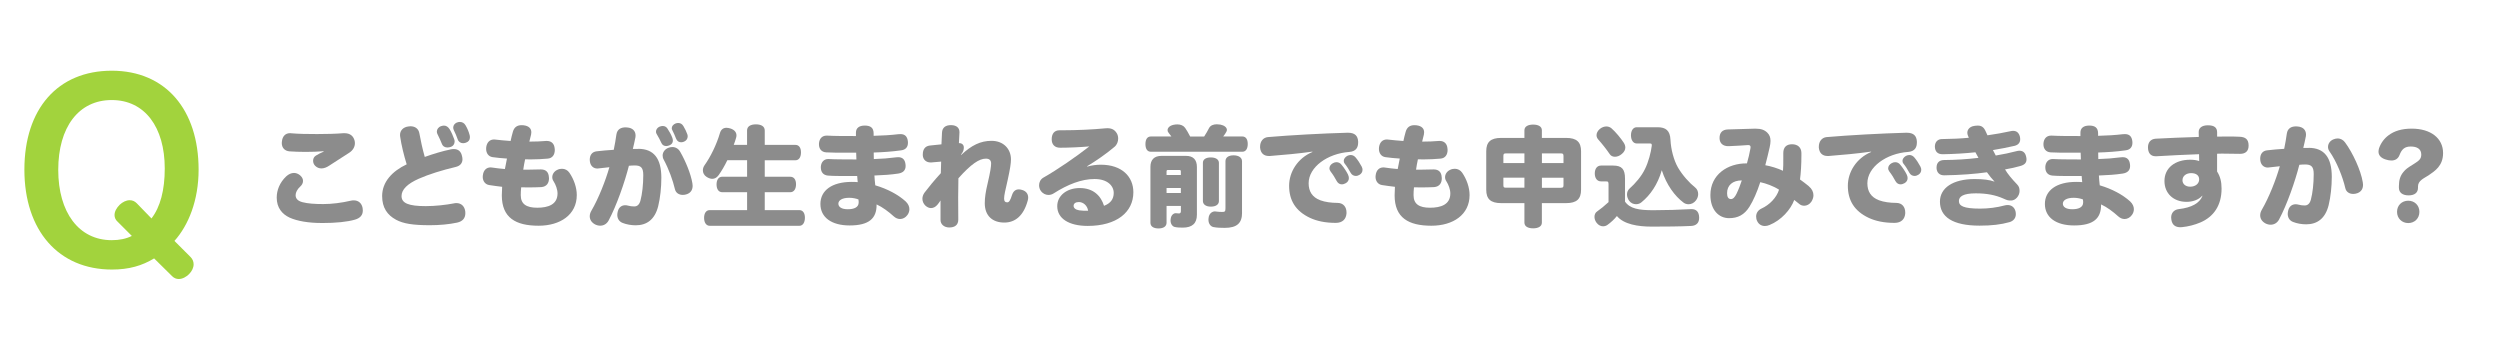 <?xml version="1.0" encoding="UTF-8"?><svg id="_レイヤー_2" xmlns="http://www.w3.org/2000/svg" viewBox="0 0 641.72 89.77"><defs><style>.cls-1{fill:none;}.cls-2{fill:#8c8c8c;}.cls-3{fill:#a2d33d;}</style></defs><g id="_レイヤー_1-2"><rect class="cls-1" width="641.72" height="89.77"/><path class="cls-2" d="m82.56,57.24c-3.33,0-6.22-.48-8.2-1.37-1.99-.92-3.33-2.58-3.33-5.15,0-1.9.76-3.84,2.41-5.43.64-.59,1.34-.9,2.02-.9.53,0,1.06.2,1.54.59.56.48.78.98.78,1.46,0,.56-.28,1.06-.7,1.43-.78.7-1.2,1.54-1.2,2.21,0,.87.5,1.48,1.76,1.82,1.37.36,3.19.48,5.35.48s4.7-.31,7.08-.87c.25-.06.5-.08.73-.08,1.15,0,2.02.67,2.27,1.93.03.22.06.45.06.67,0,1.18-.67,1.96-2.02,2.35-1.93.56-4.79.87-8.54.87Zm.5-18.42c-1.4.11-3.05.17-4.65.17-1.46,0-2.91-.06-4.12-.14-1.2-.11-1.96-.92-1.96-2.13,0-.11,0-.25.03-.36.11-1.34.87-2.18,2.1-2.18.11,0,.2,0,.31.03,1.85.17,4.2.2,6.64.2,2.27,0,4.87-.06,6.72-.22h.31c1.43,0,2.27.73,2.58,1.9.06.25.08.48.08.67,0,.92-.48,1.79-1.4,2.41-1.4.92-3.72,2.38-5.21,3.36-.67.45-1.34.7-1.99.7-.59,0-1.15-.22-1.6-.67-.34-.34-.53-.81-.53-1.29,0-.53.22-1.04.73-1.34.59-.36,1.29-.73,1.99-1.01l-.03-.08Z"/><path class="cls-2" d="m115.69,38.34c.31-.06.56-.08.81-.08,1.12,0,1.82.62,2.07,1.71.08.31.14.62.14.9,0,.98-.56,1.71-1.76,1.99-3.44.81-6.89,1.88-9.46,3.02-2.91,1.29-4.42,2.77-4.42,4.45,0,1.82,1.79,2.58,6.19,2.58,2.49,0,5.18-.31,7.22-.7.22-.06.45-.08.67-.08,1.23,0,2.07.78,2.27,2.07.03.2.03.36.03.53,0,1.26-.7,2.1-2.1,2.41-2.07.45-4.59.67-7,.67-4.34,0-6.8-.39-8.68-1.4-2.24-1.2-3.58-3.08-3.58-6.08,0-3.64,2.58-6.38,6.3-8.15-.7-2.24-1.37-4.96-1.68-7.14-.03-.14-.03-.25-.03-.39,0-1.2.87-2.02,2.1-2.18.2-.03.39-.06.56-.06,1.2,0,2.13.62,2.32,1.88.28,1.62.81,4.03,1.37,5.99,2.18-.78,4.59-1.51,6.66-1.93Zm1.01-2.02c0,.62-.34,1.18-1.04,1.4-.25.08-.53.14-.81.14-.62,0-1.18-.28-1.43-.95-.25-.64-.73-1.71-1.12-2.46-.11-.22-.17-.45-.17-.67,0-.59.42-1.18,1.09-1.4.25-.08.5-.14.73-.14.59,0,1.06.31,1.46.92.48.78.92,1.82,1.18,2.58.08.2.11.39.11.59Zm3.84-1.71c.06.22.08.45.08.64,0,.64-.31,1.12-1.01,1.37-.25.08-.5.14-.73.14-.64,0-1.18-.34-1.4-1.01-.25-.73-.62-1.6-1.01-2.38-.08-.2-.14-.42-.14-.62,0-.59.42-1.15,1.09-1.34.2-.08.42-.11.62-.11.59,0,1.15.28,1.48.9.45.76.81,1.62,1.01,2.41Z"/><path class="cls-2" d="m135.89,36.35c1.57,0,3-.06,4.28-.17h.22c1.2,0,1.9.76,1.99,1.96.03.11.03.22.03.34,0,1.18-.56,2.16-1.88,2.24-1.29.11-2.74.2-4.37.2-.45,0-.9,0-1.37-.03-.2.9-.36,1.85-.48,2.66h1.32c1.12,0,2.13-.03,3.08-.06h.14c1.2,0,1.96.62,2.04,1.96.03.11.03.22.03.31,0,1.18-.56,2.16-1.99,2.27-.92.03-1.99.08-3.19.08-.62,0-1.29,0-1.96-.03-.08.73-.11,1.43-.11,2.02,0,2.27,1.43,3.22,4.23,3.22s5.21-.81,5.21-3.67c0-1.01-.45-2.24-1.04-3.16-.22-.31-.31-.67-.31-1.01,0-.76.48-1.51,1.29-1.88.39-.2.81-.28,1.2-.28.76,0,1.46.36,1.9,1.01,1.15,1.68,1.9,3.78,1.9,5.74,0,5.04-4.23,7.87-9.8,7.87-5.91,0-9.44-2.07-9.44-7.78,0-.7.03-1.48.08-2.21-.95-.11-2.27-.28-3.33-.45-1.04-.17-1.65-1.04-1.65-2.1,0-.14,0-.25.03-.39.14-1.29.9-2.04,1.99-2.04.11,0,.22,0,.34.03,1.06.17,2.16.28,3.33.39.14-.84.36-1.82.53-2.69-1.26-.08-2.55-.2-3.67-.36-1.06-.14-1.68-1.01-1.68-2.13,0-.17,0-.31.03-.48.2-1.23.92-1.93,2.02-1.93.11,0,.22,0,.34.03,1.12.14,2.46.25,3.89.36.14-.67.36-1.6.59-2.38.34-1.18,1.12-1.68,2.24-1.68.17,0,.34,0,.53.03,1.37.17,1.96.87,1.96,1.79,0,.2-.03.39-.06.59-.17.7-.31,1.29-.45,1.82Z"/><path class="cls-2" d="m163.82,38.2c4,0,5.94,2.46,5.94,7.45,0,2.41-.28,5.12-.81,7.28-.87,3.44-2.94,4.9-5.77,4.9-1.12,0-2.35-.2-3.39-.62-.87-.34-1.34-1.12-1.34-2.07,0-.28.06-.59.14-.92.28-1.04,1.01-1.54,1.9-1.54.22,0,.5.03.76.11.45.14,1.06.2,1.57.2.76,0,1.29-.48,1.57-1.48.45-1.68.73-4.09.73-6.58,0-1.93-.64-2.46-2.18-2.46-.53,0-1.04.03-1.51.08-1.06,4.2-3.16,10.22-5.21,14.06-.48.87-1.26,1.32-2.16,1.32-.42,0-.9-.11-1.34-.34-.9-.5-1.34-1.23-1.34-2.07,0-.48.14-.95.42-1.43,1.85-3.16,3.64-7.73,4.62-11.17-.92.08-1.85.2-2.8.31-.11.03-.2.03-.28.03-1.01,0-1.79-.67-1.93-1.85-.03-.14-.03-.28-.03-.39,0-1.18.56-2.04,1.76-2.18,1.32-.17,2.8-.28,4.4-.39.28-1.32.5-2.66.67-3.86.2-1.43,1.18-1.9,2.38-1.9.14,0,.28,0,.42.03,1.37.11,2.13.9,2.13,2.07,0,.14,0,.28-.03.42-.17,1.01-.48,2.18-.67,3.02h1.4Zm8.76-2.83c.08.25.14.48.14.7,0,.53-.25.95-.81,1.2-.31.14-.62.22-.9.22-.53,0-1.01-.25-1.23-.78-.31-.7-.76-1.54-1.2-2.27-.14-.2-.2-.42-.2-.64,0-.53.36-1.06.92-1.29.31-.11.56-.17.81-.17.5,0,.92.22,1.2.64.5.73.98,1.62,1.26,2.38Zm5.15,11.68c.03.2.06.42.06.62,0,.9-.34,1.74-1.43,2.16-.36.14-.73.2-1.09.2-.95,0-1.79-.48-2.02-1.46-.53-2.27-1.57-5.15-2.88-7.59-.2-.34-.28-.7-.28-1.06,0-.81.53-1.6,1.43-1.96.36-.14.7-.22,1.06-.22.84,0,1.6.45,2.04,1.26,1.37,2.38,2.72,5.66,3.11,8.06Zm-1.32-12.63c.08.2.11.39.11.59,0,.59-.34,1.09-.92,1.34-.25.11-.5.17-.76.17-.56,0-1.06-.28-1.32-.98-.25-.64-.59-1.46-.92-2.07-.11-.2-.17-.36-.17-.56,0-.53.42-1.01,1.01-1.23.22-.08.45-.11.67-.11.56,0,1.01.28,1.32.81.42.7.78,1.46.98,2.04Z"/><path class="cls-2" d="m186.69,41.14c-.7,1.46-1.48,2.77-2.24,3.84-.48.64-1.01.92-1.62.92-.45,0-.95-.17-1.46-.5-.62-.39-.95-1.01-.95-1.68,0-.45.14-.9.45-1.34,1.48-2.07,3.05-5.21,3.95-8.29.28-.9.9-1.29,1.65-1.29.34,0,.7.08,1.09.2,1.01.36,1.48.98,1.48,1.76,0,.2-.03.45-.11.67-.17.59-.36,1.18-.59,1.76h3.42v-3.7c0-1.04.9-1.57,2.27-1.57s2.27.53,2.27,1.57v3.7h7.87c.92,0,1.43.73,1.43,1.93s-.5,2.02-1.43,2.02h-7.87v4.23h6.55c.95,0,1.48.73,1.48,1.93s-.53,2.04-1.48,2.04h-6.55v4.59h8.88c.92,0,1.43.78,1.43,1.96s-.5,2.07-1.43,2.07h-22.99c-.92,0-1.46-.84-1.46-2.04s.53-1.99,1.46-1.99h9.58v-4.59h-6.36c-.95,0-1.48-.78-1.48-1.99s.53-1.99,1.48-1.99h6.36v-4.23h-5.07Z"/><path class="cls-2" d="m230.65,34.45c.17-.03.34-.03.48-.03,1.2,0,1.76.67,1.9,1.79.03.14.03.31.03.42,0,1.12-.59,1.82-1.76,1.96-2.41.34-4.65.48-7.03.56,0,.56.03,1.12.03,1.68,2.07-.06,3.81-.2,5.77-.45.17-.03.34-.03.48-.03,1.15,0,1.74.64,1.88,1.82.03.14.03.28.03.42,0,1.12-.64,1.76-1.88,1.96-1.82.28-3.84.42-6.13.5.06.92.11,1.62.22,2.52,3.14.92,5.91,2.41,7.81,4.14.64.62.95,1.29.95,1.99,0,.5-.17,1.04-.5,1.48-.48.67-1.18,1.04-1.88,1.04-.56,0-1.12-.22-1.62-.67-1.32-1.2-2.94-2.41-4.42-3.08v.14c0,3.42-1.9,5.26-6.92,5.26-4.65,0-7.5-2.07-7.5-5.52s2.94-5.66,8.04-5.66c.73,0,1.12.03,1.54.06-.08-.56-.08-.98-.14-1.57h-2.58c-2.02,0-3.61,0-4.93-.11-1.26-.11-1.82-.98-1.82-2.07v-.22c.08-1.18.81-1.96,1.88-1.96h.11c1.76.11,4.12.08,7.14.11-.03-.59-.03-1.15-.06-1.74h-2.69c-1.88,0-3.78,0-5.01-.08-1.29-.08-1.85-1.01-1.85-2.04v-.22c.08-1.18.73-2.04,1.96-2.04h.17c1.88.11,4.4.11,7.36.11v-.87c0-1.2.84-1.82,2.27-1.82s2.27.53,2.27,2.04v.59c2.3-.06,4.34-.17,6.41-.42Zm-10.3,16.74c-.59-.22-1.4-.42-2.35-.42-1.88,0-2.8.67-2.8,1.51s.81,1.43,2.41,1.43,2.8-.48,2.8-1.74v-.22l-.06-.56Z"/><path class="cls-2" d="m246.74,39.76c2.63-2.46,4.93-3.61,7.78-3.61,3.08,0,4.98,2.1,4.98,4.76,0,1.04-.22,2.46-.84,5.29-.62,2.69-.92,3.95-.92,4.76,0,.7.28.98.81.98.48,0,.78-.5,1.23-1.9.31-.92.87-1.43,1.74-1.43.28,0,.59.06.92.17.9.28,1.48.95,1.48,1.93,0,.22-.03.48-.11.76-1.04,3.86-3.19,5.66-6.02,5.66-3,0-5.01-1.71-5.01-4.96,0-1.43.22-2.94.73-5.07.7-2.97.9-4.4.9-5.12,0-.84-.45-1.26-1.34-1.26-1.71,0-3.78,1.37-7.06,5.04-.03,1.62-.06,3.22-.06,4.84,0,1.96.03,3.89.03,5.77,0,1.34-.84,2.04-2.38,2.02-1.23-.03-2.18-.78-2.18-1.93v-5.01c-.28.42-.53.81-.76,1.06-.5.62-1.09.9-1.68.9-.5,0-.98-.22-1.43-.62-.5-.48-.78-1.12-.78-1.76,0-.53.17-1.06.53-1.57,1.12-1.48,2.49-3.14,4.2-5.01.03-.98.06-2.07.08-2.97-.87.08-1.76.17-2.55.22h-.17c-1.09,0-1.93-.7-1.99-1.82v-.25c0-1.32.62-2.13,1.79-2.27.87-.11,1.93-.2,3-.31.03-.92.08-1.9.14-3,.06-1.29.9-1.96,2.38-1.93,1.4.03,2.1.73,2.1,1.79v.11c-.03,1.04-.08,1.71-.14,2.72h.08c.76,0,1.18.48,1.18,1.12,0,.59-.14,1.12-.73,1.82l.06.08Z"/><path class="cls-2" d="m279.08,42.76c1.23-.34,2.38-.48,3.5-.48,5.38,0,8.34,3.05,8.34,7.06,0,5.15-4.31,8.65-11.73,8.65-4.79,0-7.81-1.88-7.81-5.07,0-2.74,2.49-4.65,5.77-4.65,3.58,0,5.46,2.07,6.24,4.56,1.65-.62,2.49-1.71,2.49-3.3,0-1.85-1.62-3.58-4.93-3.58s-6.86,1.37-10.5,3.7c-.39.25-.84.39-1.32.39-.73,0-1.48-.34-1.99-1.09-.28-.39-.42-.9-.42-1.4,0-.76.36-1.51,1.06-1.93,3.61-2.04,8.48-5.4,11.84-8.04-2.21.2-5.35.34-7.5.34-1.4,0-2.16-.84-2.16-2.16,0-1.4.64-2.32,2.02-2.32h.73c3.72,0,7.95-.2,10.98-.5.2-.03.39-.03.56-.03,1.12,0,1.9.39,2.46,1.37.2.36.31.81.31,1.29,0,.76-.28,1.57-.95,2.13-2.1,1.79-4.76,3.61-7.03,4.98l.03.08Zm-2.16,9.1c-.84,0-1.34.39-1.34.98,0,.53.45.98,1.43,1.15.7.11,1.43.11,2.3.11-.2-1.34-1.26-2.24-2.38-2.24Z"/><path class="cls-2" d="m309.1,35.03c.5-.76.9-1.46,1.26-2.18.36-.64,1.06-.95,1.99-.95.28,0,.59.03.9.08,1.01.2,1.68.73,1.68,1.37,0,.14-.06.31-.14.48-.22.42-.5.81-.81,1.2h4.9c.92,0,1.4.73,1.4,1.93s-.48,1.99-1.4,1.99h-23.46c-.92,0-1.4-.73-1.4-1.96s.48-1.96,1.4-1.96h5.26c-.22-.31-.45-.62-.7-.92-.2-.22-.28-.45-.28-.7,0-.59.53-1.15,1.51-1.37.36-.08.7-.11,1.01-.11.87,0,1.57.31,1.99.9.39.56.84,1.32,1.29,2.21h3.61Zm-9.66,17.84v4.31c0,.92-.78,1.46-2.07,1.46s-2.07-.53-2.07-1.46v-14.34c0-1.82.95-2.83,2.86-2.83h6.27c1.88,0,2.8,1.01,2.8,2.86v12.26c0,2.21-1.2,3.3-3.64,3.3-.73,0-1.48-.03-2.07-.17-.56-.14-1.06-.76-1.06-1.71,0-.08,0-.2.03-.28.08-1.09.81-1.54,1.26-1.54h.08c.25.03.56.06.81.06.28,0,.48-.17.48-.59v-1.34h-3.67Zm3.67-8.79c0-.36-.06-.45-.45-.45h-2.77c-.39,0-.45.08-.45.45v.84h3.67v-.84Zm-3.67,4.17v1.29h3.67v-1.29h-3.67Zm13.44,3.36c0,.9-.81,1.43-2.07,1.43s-2.04-.56-2.04-1.46v-9.8c0-.87.78-1.37,2.04-1.37s2.07.53,2.07,1.4v9.8Zm5.94,3.02c0,2.6-1.26,3.86-4.45,3.86-1.01,0-1.99-.03-2.86-.2-.67-.11-1.32-.78-1.32-1.9,0-.11,0-.25.03-.39.11-1.26.98-1.74,1.65-1.74.08,0,.17,0,.22.03.56.08,1.18.11,1.57.11.73,0,.9-.08.9-.92v-12.1c0-.95.78-1.51,2.07-1.51s2.18.56,2.18,1.51v13.24Z"/><path class="cls-2" d="m336.86,38.92c-3.75.53-7.39.84-10.89,1.12h-.28c-1.29,0-2.1-.73-2.24-2.13v-.28c0-1.32.78-2.32,1.99-2.44,5.8-.5,14.11-.95,20.41-1.12h.17c1.79,0,2.52.81,2.6,2.27v.22c0,1.23-.48,2.3-2.27,2.44-5.54.39-10.44,3.86-10.44,8.04,0,2.07.9,3.58,3,4.37,1.18.45,2.86.67,4.4.67s2.32,1.09,2.32,2.44v.28c-.11,1.43-1.01,2.41-2.74,2.41-2.77,0-4.9-.48-6.64-1.29-3.7-1.74-5.35-4.51-5.35-8.23,0-3.53,2.18-7.08,5.99-8.68l-.03-.08Zm9.38,6.8c0,.59-.31,1.01-.78,1.29-.34.2-.7.31-1.04.31-.5,0-.98-.25-1.32-.87-.36-.7-.98-1.71-1.54-2.41-.2-.28-.31-.56-.31-.84,0-.53.34-1.01.9-1.32.31-.17.62-.25.9-.25.48,0,.95.2,1.29.64.59.7,1.29,1.74,1.65,2.49.17.36.25.67.25.95Zm3.5-2.13c0,.53-.28.98-.73,1.26-.31.2-.64.31-.98.31-.53,0-1.04-.25-1.34-.81-.42-.76-.95-1.65-1.46-2.27-.22-.25-.31-.53-.31-.78,0-.5.36-.98.9-1.29.31-.14.59-.22.87-.22.48,0,.92.2,1.29.64.53.62,1.12,1.51,1.54,2.32.17.31.22.59.22.84Z"/><path class="cls-2" d="m365.06,36.35c1.57,0,3-.06,4.28-.17h.22c1.2,0,1.9.76,1.99,1.96.03.11.03.22.03.34,0,1.18-.56,2.16-1.88,2.24-1.29.11-2.74.2-4.37.2-.45,0-.9,0-1.37-.03-.2.9-.36,1.85-.48,2.66h1.32c1.12,0,2.13-.03,3.08-.06h.14c1.2,0,1.96.62,2.04,1.96.03.11.03.22.03.31,0,1.18-.56,2.16-1.99,2.27-.92.03-1.99.08-3.19.08-.62,0-1.29,0-1.96-.03-.08.73-.11,1.43-.11,2.02,0,2.27,1.43,3.22,4.23,3.22s5.21-.81,5.21-3.67c0-1.01-.45-2.24-1.04-3.16-.22-.31-.31-.67-.31-1.01,0-.76.48-1.51,1.29-1.88.39-.2.81-.28,1.2-.28.76,0,1.46.36,1.9,1.01,1.15,1.68,1.9,3.78,1.9,5.74,0,5.04-4.23,7.87-9.8,7.87-5.91,0-9.44-2.07-9.44-7.78,0-.7.03-1.48.08-2.21-.95-.11-2.27-.28-3.33-.45-1.04-.17-1.65-1.04-1.65-2.1,0-.14,0-.25.03-.39.14-1.29.9-2.04,1.99-2.04.11,0,.22,0,.34.03,1.06.17,2.16.28,3.33.39.14-.84.36-1.82.53-2.69-1.26-.08-2.55-.2-3.67-.36-1.06-.14-1.68-1.01-1.68-2.13,0-.17,0-.31.03-.48.2-1.23.92-1.93,2.02-1.93.11,0,.22,0,.34.03,1.12.14,2.46.25,3.89.36.14-.67.36-1.6.59-2.38.34-1.18,1.12-1.68,2.24-1.68.17,0,.34,0,.53.03,1.37.17,1.96.87,1.96,1.79,0,.2-.03.39-.06.59-.17.7-.31,1.29-.45,1.82Z"/><path class="cls-2" d="m395.78,57.15c0,.95-.9,1.46-2.24,1.46s-2.24-.5-2.24-1.46v-5.01h-5.96c-2.72,0-3.84-1.06-3.84-3.44v-9.86c0-2.38,1.12-3.44,3.84-3.44h5.96v-1.96c0-.95.9-1.46,2.24-1.46s2.24.5,2.24,1.46v1.96h6.22c2.72,0,3.84,1.06,3.84,3.44v9.86c0,2.38-1.12,3.44-3.84,3.44h-6.22v5.01Zm-9.18-17.78c-.59,0-.7.14-.7.7v1.79h5.4v-2.49h-4.7Zm-.7,6.24v1.9c0,.56.11.67.7.67h4.7v-2.58h-5.4Zm15.43-3.75v-1.79c0-.56-.14-.7-.7-.7h-4.84v2.49h5.54Zm-.7,6.33c.56,0,.7-.11.7-.67v-1.9h-5.54v2.58h4.84Z"/><path class="cls-2" d="m417.12,51.75c1.26,1.82,3.56,2.21,7.22,2.21,3.3,0,6.72-.11,9.74-.28h.14c1.23,0,1.9.73,1.93,2.16.03,1.4-.76,2.1-2.07,2.16-2.83.14-6.75.17-10.11.17-3.53,0-7.17-.59-8.93-2.72-.64.81-1.57,1.68-2.46,2.3-.31.22-.7.34-1.09.34-.59,0-1.2-.28-1.68-.92-.36-.48-.53-1.01-.53-1.51,0-.56.22-1.09.7-1.4.84-.59,1.93-1.46,2.91-2.38v-4.51c0-.7-.08-.81-.7-.81h-1.23c-1.01,0-1.6-.84-1.6-2.04s.59-2.02,1.6-2.02h3.11c2.24,0,3.05.92,3.05,3.36v5.91Zm-.31-15.09c.25.39.39.81.39,1.2,0,.59-.28,1.15-.92,1.68-.56.48-1.18.7-1.74.7s-1.04-.22-1.34-.67c-.81-1.2-1.96-2.66-2.94-3.75-.28-.31-.45-.7-.45-1.12,0-.53.28-1.12.87-1.62.53-.42,1.12-.62,1.65-.62.5,0,.95.17,1.32.48,1.09.95,2.44,2.6,3.16,3.72Zm8.65-4c2.13,0,3.22.84,3.33,3.22.11,2.44.84,5.21,1.9,7.08,1.15,1.99,2.94,3.98,4.45,5.18.5.39.76,1.01.76,1.68,0,.53-.17,1.09-.53,1.57-.5.7-1.23,1.04-1.93,1.04-.48,0-.95-.14-1.34-.45-2.16-1.62-4.34-4.51-5.54-8.29-1.06,3.72-3,6.44-5.21,8.23-.39.34-.9.5-1.4.5-.67,0-1.32-.28-1.76-.87-.36-.5-.56-1.09-.56-1.62,0-.59.22-1.12.64-1.51,1.51-1.34,3.08-3.16,3.98-5.04.9-1.82,1.54-4.31,1.74-5.96v-.2c0-.31-.14-.39-.5-.39h-3.36c-.92,0-1.48-.9-1.48-2.1s.56-2.07,1.48-2.07h5.35Z"/><path class="cls-2" d="m464.29,47.8c.84.7,1.2,1.51,1.2,2.32,0,.56-.2,1.12-.53,1.65-.48.7-1.18,1.04-1.85,1.04-.48,0-.95-.17-1.29-.48-.42-.36-.84-.7-1.26-1.01-.9,2.49-3.36,5.24-6.36,6.44-.39.17-.81.25-1.18.25-.84,0-1.57-.42-1.96-1.23-.2-.39-.28-.81-.28-1.2,0-.87.48-1.62,1.32-2.02,2.16-.98,3.92-2.83,4.56-4.87-1.48-.95-3.33-1.6-4.82-1.93-.84,2.58-1.79,4.73-2.77,6.3-1.34,2.13-3.02,2.94-5.24,2.94-2.6,0-4.79-2.07-4.79-5.94,0-5.21,4.4-8.18,9.38-8.12.39-1.4.67-2.52.9-3.86.03-.11.03-.22.03-.31,0-.36-.17-.53-.62-.53h-.06c-1.15.08-3.14.22-4.9.28h-.17c-1.29,0-2.18-.7-2.21-2.02-.03-1.46.73-2.21,2.1-2.27,2.44-.08,4.9-.14,6.86-.2h.34c1.4,0,2.27.34,2.97,1.04.56.56.81,1.2.81,2.1,0,.48-.08,1.01-.22,1.65-.31,1.32-.7,3.05-1.12,4.59,1.43.25,3.25.81,4.54,1.43.08-.9.08-1.9.08-2.97v-1.57c0-1.54.84-2.27,2.24-2.27s2.38.76,2.41,2.21v.64c0,2.32-.14,4.59-.36,6.19.7.53,1.48,1.06,2.24,1.71Zm-20.97,1.79c0,1.01.34,1.51,1.01,1.51.56,0,1.01-.53,1.43-1.4.53-1.09.98-2.3,1.34-3.39-2.35,0-3.78,1.23-3.78,3.28Z"/><path class="cls-2" d="m480.28,38.92c-3.75.53-7.39.84-10.89,1.12h-.28c-1.29,0-2.1-.73-2.24-2.13v-.28c0-1.32.78-2.32,1.99-2.44,5.8-.5,14.11-.95,20.41-1.12h.17c1.79,0,2.52.81,2.6,2.27v.22c0,1.23-.48,2.3-2.27,2.44-5.54.39-10.44,3.86-10.44,8.04,0,2.07.9,3.58,3,4.37,1.18.45,2.86.67,4.4.67s2.32,1.09,2.32,2.44v.28c-.11,1.43-1.01,2.41-2.74,2.41-2.77,0-4.9-.48-6.64-1.29-3.7-1.74-5.35-4.51-5.35-8.23,0-3.53,2.18-7.08,5.99-8.68l-.03-.08Zm9.38,6.8c0,.59-.31,1.01-.78,1.29-.34.2-.7.31-1.04.31-.5,0-.98-.25-1.32-.87-.36-.7-.98-1.71-1.54-2.41-.2-.28-.31-.56-.31-.84,0-.53.34-1.01.9-1.32.31-.17.62-.25.9-.25.48,0,.95.2,1.29.64.59.7,1.29,1.74,1.65,2.49.17.36.25.67.25.95Zm3.5-2.13c0,.53-.28.98-.73,1.26-.31.2-.64.31-.98.31-.53,0-1.04-.25-1.34-.81-.42-.76-.95-1.65-1.46-2.27-.22-.25-.31-.53-.31-.78,0-.5.36-.98.9-1.29.31-.14.59-.22.87-.22.48,0,.92.2,1.29.64.53.62,1.12,1.51,1.54,2.32.17.31.22.59.22.84Z"/><path class="cls-2" d="m505.13,34.78c-.08-.22-.14-.45-.14-.7,0-.78.56-1.57,1.76-1.76.34-.06.64-.08.95-.08.92,0,1.54.39,2.04,1.57.11.25.25.59.42.92,2.13-.31,4.06-.64,5.94-1.06.22-.06.45-.08.67-.08.81,0,1.43.42,1.71,1.46.06.25.08.48.08.7,0,.78-.42,1.43-1.43,1.68-1.79.42-3.56.76-5.57,1.09.28.59.53,1.04.73,1.4,1.93-.31,3.7-.7,5.32-1.12.28-.08.53-.11.78-.11.87,0,1.46.5,1.68,1.46.08.28.11.53.11.76,0,.87-.48,1.4-1.62,1.71-1.09.31-2.38.62-3.89.87.67,1.15,1.76,2.46,3.11,3.86.45.48.62.92.62,1.68,0,1.23-1.04,2.44-2.16,2.44-.84,0-1.01-.06-1.99-.5-2.02-.9-4.26-1.34-7.08-1.34-3.22,0-4.34.81-4.34,1.96,0,1.26,1.15,1.96,5.46,1.96,2.07,0,4.28-.28,6.24-.81.28-.08.56-.11.81-.11.95,0,1.74.53,2.02,1.62.06.25.08.5.08.73,0,1.06-.67,1.76-1.62,2.04-2.21.62-4.54.9-7.7.9-6.92,0-10.16-2.27-10.16-6.16,0-3.53,3.36-5.8,8.88-5.8,2.27,0,3.84.2,5.15.67-.67-.73-1.32-1.48-1.96-2.41-2.97.42-6.89.73-10.95.78-1.18.03-1.93-.67-1.99-1.85v-.14c0-1.26.73-1.9,1.88-1.93,3.08-.03,5.91-.2,8.88-.56-.17-.34-.5-.9-.78-1.43-2.63.28-5.52.45-8.34.5-1.4.03-2.04-.73-2.07-1.96,0-1.18.73-1.9,1.74-1.93,2.46-.03,5.01-.14,6.97-.34l-.22-.56Z"/><path class="cls-2" d="m544.96,34.45c.17-.03.34-.03.48-.03,1.2,0,1.76.67,1.9,1.79.03.14.03.31.03.42,0,1.12-.59,1.82-1.76,1.96-2.41.34-4.65.48-7.03.56,0,.56.03,1.12.03,1.68,2.07-.06,3.81-.2,5.77-.45.17-.03.34-.03.48-.03,1.15,0,1.74.64,1.88,1.82.03.14.03.28.03.42,0,1.12-.64,1.76-1.88,1.96-1.82.28-3.84.42-6.13.5.06.92.11,1.62.22,2.52,3.14.92,5.91,2.41,7.81,4.14.64.62.95,1.29.95,1.99,0,.5-.17,1.04-.5,1.48-.48.67-1.18,1.04-1.88,1.04-.56,0-1.12-.22-1.62-.67-1.32-1.2-2.94-2.41-4.42-3.08v.14c0,3.42-1.9,5.26-6.92,5.26-4.65,0-7.5-2.07-7.5-5.52s2.94-5.66,8.04-5.66c.73,0,1.12.03,1.54.06-.08-.56-.08-.98-.14-1.57h-2.58c-2.02,0-3.61,0-4.93-.11-1.26-.11-1.82-.98-1.82-2.07v-.22c.08-1.18.81-1.96,1.88-1.96h.11c1.76.11,4.12.08,7.14.11-.03-.59-.03-1.15-.06-1.74h-2.69c-1.88,0-3.78,0-5.01-.08-1.29-.08-1.85-1.01-1.85-2.04v-.22c.08-1.18.73-2.04,1.96-2.04h.17c1.88.11,4.4.11,7.36.11v-.87c0-1.2.84-1.82,2.27-1.82s2.27.53,2.27,2.04v.59c2.3-.06,4.34-.17,6.41-.42Zm-10.3,16.74c-.59-.22-1.4-.42-2.35-.42-1.88,0-2.8.67-2.8,1.51s.81,1.43,2.41,1.43,2.8-.48,2.8-1.74v-.22l-.06-.56Z"/><path class="cls-2" d="m565.28,50.24c-.95,1.09-2.52,1.57-4.03,1.57-3.36,0-5.66-2.18-5.66-5.35,0-3.36,2.72-5.46,6.61-5.46.92,0,1.65.11,2.3.34l-.03-1.76c-3.58.11-7.45.34-10.98.53h-.17c-1.32,0-1.96-.9-1.96-2.3,0-1.23.67-2.13,1.99-2.21,3.16-.17,7.25-.34,11.06-.45l-.03-1.2c-.03-1.12.84-1.79,2.35-1.79,1.65,0,2.38.59,2.38,1.82v1.09c.84-.03,1.65-.03,2.46-.03,1.15,0,2.27,0,3.3.06,1.46.06,2.3.62,2.32,2.21.03,1.46-.78,2.18-2.18,2.18-1.48,0-3.05-.06-4.68-.06-.42,0-.81,0-1.23.03v4.56c.81,1.29,1.15,2.6,1.15,4.4,0,4.28-1.99,7.2-5.43,8.68-1.51.64-3.11,1.04-4.68,1.2-.14.03-.31.03-.45.03-1.23,0-2.1-.53-2.32-1.9-.03-.2-.06-.39-.06-.59,0-1.2.76-2.02,1.93-2.16,3.36-.39,5.38-1.54,6.1-3.39l-.08-.06Zm-5.07-4c0,1.01.81,1.68,1.99,1.68,1.34,0,2.3-.78,2.3-1.88,0-1.01-.78-1.6-2.07-1.6s-2.21.76-2.21,1.79Z"/><path class="cls-2" d="m592.6,37.95c4,0,5.94,2.46,5.94,7.45,0,2.41-.28,5.12-.81,7.28-.87,3.44-2.94,4.9-5.77,4.9-1.12,0-2.35-.2-3.39-.62-.87-.34-1.34-1.12-1.34-2.07,0-.28.06-.59.14-.92.28-1.04,1.01-1.54,1.9-1.54.22,0,.5.03.76.11.45.14,1.06.2,1.57.2.76,0,1.29-.48,1.57-1.48.45-1.68.73-4.09.73-6.58,0-1.93-.64-2.46-2.18-2.46-.53,0-1.04.03-1.51.08-1.06,4.2-3.16,10.22-5.21,14.06-.48.87-1.26,1.32-2.16,1.32-.42,0-.9-.11-1.34-.34-.9-.5-1.34-1.23-1.34-2.07,0-.48.14-.95.42-1.43,1.85-3.16,3.64-7.73,4.62-11.17-.92.08-1.85.2-2.8.31-.11.03-.2.03-.28.03-1.01,0-1.79-.67-1.93-1.85-.03-.14-.03-.28-.03-.39,0-1.18.56-2.04,1.76-2.18,1.32-.17,2.8-.28,4.4-.39.28-1.32.5-2.66.67-3.86.2-1.43,1.18-1.9,2.38-1.9.14,0,.28,0,.42.03,1.37.11,2.13.9,2.13,2.07,0,.14,0,.28-.03.42-.17,1.01-.48,2.18-.67,3.02h1.4Zm4.98-.28c0-.76.48-1.51,1.34-1.88.39-.17.78-.25,1.12-.25.81,0,1.48.42,1.9,1.01,1.96,2.63,4.06,7.14,4.56,10.25.03.2.06.42.06.62,0,.9-.34,1.74-1.43,2.16-.36.14-.73.2-1.09.2-.95,0-1.79-.48-2.02-1.46-.67-2.91-2.24-6.89-4.09-9.49-.25-.36-.36-.76-.36-1.15Z"/><path class="cls-2" d="m620.67,48.22c0,1.2-.84,1.93-2.41,1.93s-2.49-.73-2.49-1.96v-.39c0-1.6.36-2.69,1.15-3.64.64-.76.87-.95,2.77-2.13,1.34-.84,1.82-1.29,1.82-2.38,0-1.4-1.09-2.04-2.69-2.04-1.51,0-2.3.64-2.88,2.16-.39,1.04-1.18,1.43-2.1,1.43-.45,0-.92-.08-1.43-.25-1.04-.31-1.88-.95-1.88-2.02,0-.28.06-.56.14-.87.48-1.37,1.34-2.52,2.44-3.33,1.48-1.12,3.42-1.71,5.94-1.71,4.93,0,8.06,2.49,8.06,6.27,0,3.3-2.13,4.62-3.72,5.71-1.15.76-2.72,1.34-2.72,2.86v.36Zm.36,6.16c0,1.71-1.26,2.88-2.86,2.88s-2.88-1.18-2.88-2.88,1.26-2.86,2.88-2.86,2.86,1.18,2.86,2.86Z"/><path class="cls-3" d="m39.56,66.33c-3.1,1.88-6.44,2.86-10.82,2.86-13.73,0-22.48-10.03-22.48-25.64s8.57-25.4,22.42-25.4,22.3,10.03,22.3,25.4c0,7.9-2.61,14.28-6.2,18.29l4.13,4.13c.55.55.79,1.21.79,1.88,0,.85-.43,1.76-1.15,2.49-.73.73-1.7,1.28-2.67,1.28-.61,0-1.22-.24-1.7-.73l-4.62-4.56Zm-.67-10.27c2.25-2.92,3.4-7.23,3.4-12.82,0-10.57-5.1-17.56-13.61-17.56s-13.73,6.99-13.73,17.92,5.29,18.05,13.73,18.05c2,0,3.71-.36,5.16-1.09l-3.65-3.65c-.55-.49-.79-1.09-.79-1.7,0-.91.49-1.82,1.34-2.67.73-.67,1.64-1.15,2.55-1.15.67,0,1.28.24,1.82.79l3.77,3.89Z"/></g></svg>